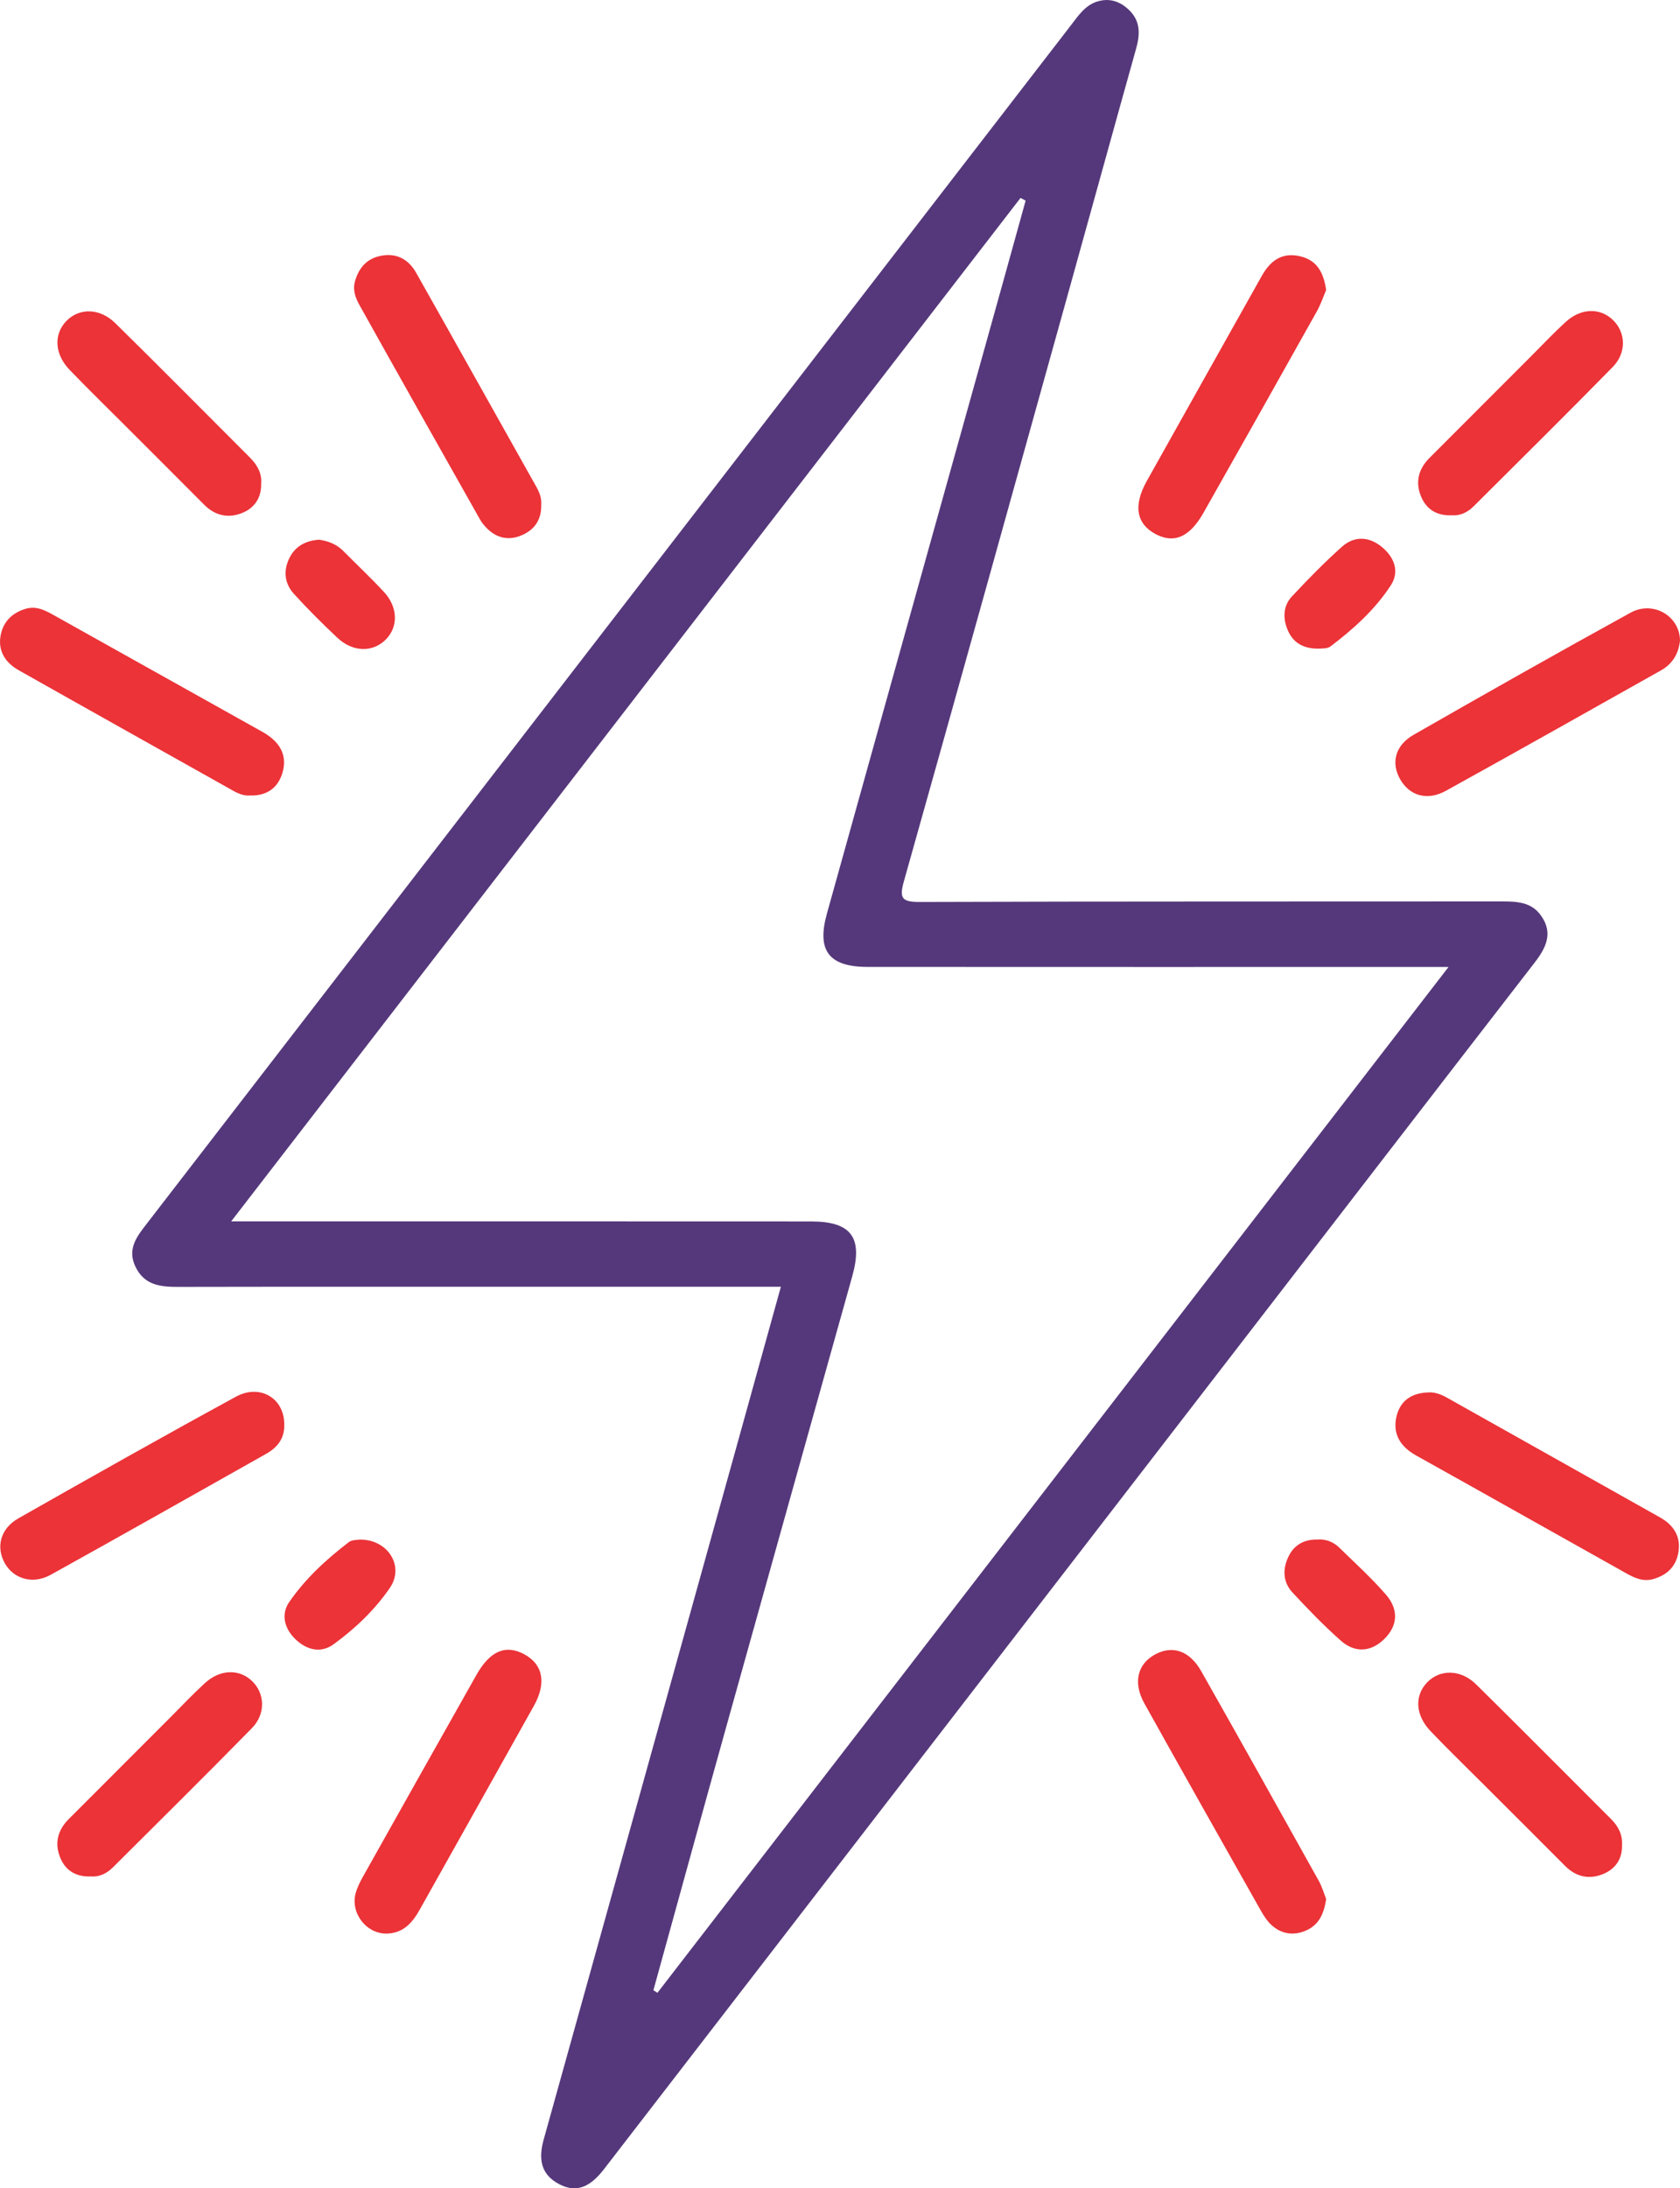 <?xml version="1.0" encoding="utf-8"?>
<!-- Generator: Adobe Illustrator 26.0.0, SVG Export Plug-In . SVG Version: 6.00 Build 0)  -->
<svg version="1.1" id="Layer_1" xmlns="http://www.w3.org/2000/svg" xmlns:xlink="http://www.w3.org/1999/xlink" x="0px" y="0px"
	 viewBox="0 0 273.47 356.1" style="enable-background:new 0 0 273.47 356.1;" xml:space="preserve">
<style type="text/css">
	.st0{fill:#55387B;}
	.st1{fill:#EB3338;}
</style>
<g>
	<path class="st0" d="M127.11,209.4c-12.95,0-25.42,0-37.88,0c-20.08,0-40.16-0.02-60.23,0.02c-2.87,0-5.47-0.25-6.93-3.24
		c-1.43-2.92,0.21-4.97,1.84-7.07C74.04,134.11,124.17,69.12,174.31,4.13c1.21-1.57,2.34-3.31,4.39-3.91
		c1.98-0.58,3.69,0.04,5.13,1.45c1.83,1.8,1.76,3.92,1.11,6.23c-3.75,13.38-7.43,26.78-11.16,40.16
		c-8.85,31.79-17.69,63.58-26.64,95.34c-0.8,2.83-0.31,3.39,2.64,3.38c31.55-0.11,63.1-0.06,94.65-0.09c2.44,0,4.81,0.08,6.38,2.26
		c2.08,2.87,0.86,5.3-1.05,7.76c-16.01,20.69-31.97,41.42-47.95,62.13c-34.09,44.19-68.18,88.38-102.27,132.57
		c-0.46,0.59-0.91,1.19-1.37,1.77c-1.85,2.32-4.02,3.86-7.08,2.29c-3.1-1.59-3.46-4.17-2.59-7.3c10.5-37.63,20.96-75.26,31.43-112.9
		C122.28,226.8,124.63,218.33,127.11,209.4z M166.95,32.65c-0.28-0.15-0.55-0.29-0.83-0.44C123.46,87.51,80.8,142.8,37.63,198.76
		c2.32,0,3.66,0,5,0c29.8,0,59.6-0.01,89.4,0.01c6.53,0,8.47,2.6,6.7,8.92c-6.85,24.49-13.72,48.97-20.55,73.46
		c-3.97,14.23-7.88,28.48-11.82,42.73c0.22,0.14,0.44,0.27,0.66,0.41c42.76-55.43,85.51-110.85,128.77-166.93c-2.41,0-3.76,0-5.11,0
		c-29.8,0-59.6,0.01-89.4-0.01c-6.34,0-8.36-2.62-6.68-8.66c8.55-30.7,17.12-61.39,25.69-92.08
		C162.53,48.61,164.74,40.63,166.95,32.65z"/>
	<path class="st1" d="M40.69,129.45c-0.85,0.08-1.77-0.23-2.66-0.73c-11.67-6.55-23.35-13.08-35-19.66
		c-2.1-1.19-3.36-3.04-2.95-5.54c0.38-2.24,1.78-3.74,4.03-4.43c1.75-0.54,3.16,0.19,4.58,0.98c11.36,6.34,22.71,12.69,34.05,19.04
		c2.66,1.49,4.18,3.68,3.2,6.77C45.21,128.19,43.46,129.54,40.69,129.45z"/>
	<path class="st1" d="M273.47,104.28c-0.24,2.11-1.22,3.76-3.09,4.81c-11.66,6.55-23.31,13.13-35.02,19.6
		c-3.03,1.67-5.88,0.81-7.41-1.82c-1.56-2.68-0.88-5.55,2.15-7.29c11.72-6.71,23.47-13.36,35.31-19.87
		C269.14,97.66,273.47,100.29,273.47,104.28z"/>
	<path class="st1" d="M232.6,226.59c0.84-0.06,1.89,0.26,2.89,0.83c11.58,6.51,23.18,13.01,34.76,19.53
		c2.13,1.2,3.35,3.03,2.98,5.53c-0.33,2.29-1.72,3.76-3.99,4.45c-1.75,0.54-3.18-0.15-4.59-0.94
		c-11.38-6.37-22.75-12.79-34.14-19.14c-2.61-1.46-3.89-3.57-3.16-6.47C227.97,227.97,229.73,226.65,232.6,226.59z"/>
	<path class="st1" d="M46.27,231.83c0.07,2.26-1.13,3.74-2.99,4.78c-11.67,6.57-23.32,13.17-35.03,19.66
		c-2.9,1.61-6.01,0.68-7.45-1.85c-1.5-2.64-0.76-5.66,2.2-7.34c11.76-6.68,23.53-13.32,35.4-19.79
		C42.37,225.13,46.32,227.6,46.27,231.83z"/>
	<path class="st1" d="M62.93,314.66c-3.35,0.03-5.96-3.4-5.01-6.67c0.27-0.94,0.74-1.84,1.22-2.7
		c6.13-10.92,12.26-21.84,18.42-32.74c2.22-3.93,4.79-4.98,7.81-3.33c3.01,1.64,3.61,4.64,1.55,8.35
		c-6.16,11.05-12.37,22.07-18.55,33.11C67.17,312.84,65.69,314.6,62.93,314.66z"/>
	<path class="st1" d="M215.87,309.03c-0.37,2.55-1.28,4.27-3.3,5.14c-1.99,0.86-3.93,0.58-5.55-0.86c-0.72-0.64-1.28-1.52-1.77-2.37
		c-6.34-11.23-12.68-22.45-18.96-33.72c-1.9-3.4-1.14-6.45,1.77-8.01c2.8-1.5,5.57-0.6,7.46,2.72c6.42,11.33,12.77,22.7,19.11,34.07
		C215.23,307.06,215.56,308.26,215.87,309.03z"/>
	<path class="st1" d="M88.1,82.1c0.08,2.57-1.18,4.19-3.29,5.05c-1.99,0.82-3.91,0.45-5.49-1.12c-0.44-0.43-0.86-0.92-1.16-1.45
		c-6.58-11.65-13.15-23.3-19.67-34.98c-0.65-1.17-1.12-2.45-0.68-3.92c0.67-2.24,2.02-3.68,4.34-4.08c2.51-0.44,4.39,0.67,5.59,2.79
		c6.58,11.65,13.11,23.34,19.66,35C87.89,80.3,88.18,81.22,88.1,82.1z"/>
	<path class="st1" d="M215.87,47.2c-0.44,1.02-0.87,2.32-1.53,3.5c-6.12,10.92-12.25,21.83-18.42,32.72
		c-2.25,3.98-4.78,5.08-7.76,3.52c-3.17-1.65-3.73-4.63-1.51-8.62c6.22-11.14,12.49-22.25,18.72-33.38
		c1.41-2.52,3.33-3.97,6.37-3.21C214.43,42.41,215.46,44.39,215.87,47.2z"/>
	<path class="st1" d="M14.82,305.36c-2.38,0.1-4.07-0.91-4.94-2.88c-1.04-2.36-0.58-4.58,1.31-6.46
		c5.54-5.53,11.06-11.07,16.6-16.61c1.84-1.85,3.64-3.75,5.56-5.51c2.47-2.27,5.58-2.35,7.68-0.34c2.09,2,2.26,5.33-0.02,7.66
		c-7.48,7.63-15.08,15.14-22.65,22.68C17.36,304.9,16.13,305.46,14.82,305.36z"/>
	<path class="st1" d="M236.32,83.85c-2.36,0.11-4.04-0.9-4.92-2.87c-1.06-2.37-0.59-4.58,1.29-6.46
		c5.54-5.53,11.06-11.08,16.6-16.61c1.84-1.85,3.64-3.75,5.56-5.51c2.47-2.27,5.58-2.36,7.68-0.35c2.11,2.01,2.29,5.32,0,7.66
		c-7.48,7.63-15.08,15.14-22.65,22.68C238.88,83.39,237.65,83.97,236.32,83.85z"/>
	<path class="st1" d="M264.03,300.33c0.04,2.26-1.13,3.85-3.11,4.65c-2.25,0.91-4.38,0.45-6.15-1.33
		c-4.48-4.5-8.98-8.98-13.47-13.46c-2.82-2.82-5.68-5.59-8.43-8.47c-2.5-2.62-2.65-5.79-0.54-7.96c2.09-2.15,5.46-2.12,7.96,0.35
		c7.36,7.25,14.63,14.59,21.94,21.89C263.43,297.19,264.15,298.58,264.03,300.33z"/>
	<path class="st1" d="M42.51,78.72c0.05,2.36-1.14,3.97-3.1,4.76c-2.23,0.9-4.39,0.45-6.16-1.33c-4.13-4.15-8.27-8.28-12.41-12.42
		c-3.17-3.17-6.38-6.3-9.49-9.52c-2.49-2.58-2.64-5.81-0.55-7.97c2.1-2.16,5.44-2.14,7.97,0.35c7.37,7.25,14.64,14.59,21.94,21.9
		C41.9,75.68,42.66,77.06,42.51,78.72z"/>
	<path class="st1" d="M214.86,105.55c-2.68,0.09-4.33-0.95-5.2-2.91c-0.84-1.89-0.86-3.98,0.63-5.57c2.61-2.8,5.31-5.56,8.17-8.11
		c1.99-1.77,4.37-1.67,6.44,0.02c2.04,1.65,2.97,4,1.51,6.25c-2.57,3.96-6.09,7.13-9.84,9.97
		C216.04,105.6,215.14,105.5,214.86,105.55z"/>
	<path class="st1" d="M214.42,250.53c1.28-0.11,2.56,0.32,3.58,1.31c2.57,2.51,5.24,4.94,7.59,7.64c2.06,2.36,2.03,5.04-0.31,7.29
		c-2.18,2.11-4.77,2.21-7.01,0.23c-2.78-2.46-5.36-5.14-7.89-7.86c-1.58-1.71-1.62-3.84-0.62-5.88
		C210.65,251.45,212.2,250.51,214.42,250.53z"/>
	<path class="st1" d="M58.57,250.54c4.6-0.04,7.3,4.35,4.9,7.85c-2.46,3.59-5.67,6.65-9.2,9.21c-2.02,1.46-4.32,0.93-6.14-0.81
		c-1.84-1.75-2.44-4.07-1.04-6.1c2.62-3.8,6.03-6.94,9.7-9.74C57.32,250.54,58.22,250.61,58.57,250.54z"/>
	<path class="st1" d="M51.94,87.83c1.57,0.22,2.91,0.77,4,1.89c2.18,2.21,4.45,4.33,6.56,6.61c2.27,2.45,2.35,5.62,0.36,7.68
		c-2.12,2.19-5.39,2.17-7.95-0.23c-2.44-2.29-4.82-4.67-7.07-7.14c-1.55-1.71-1.75-3.82-0.7-5.89
		C48.12,88.81,49.87,87.96,51.94,87.83z"/>
</g>
</svg>

